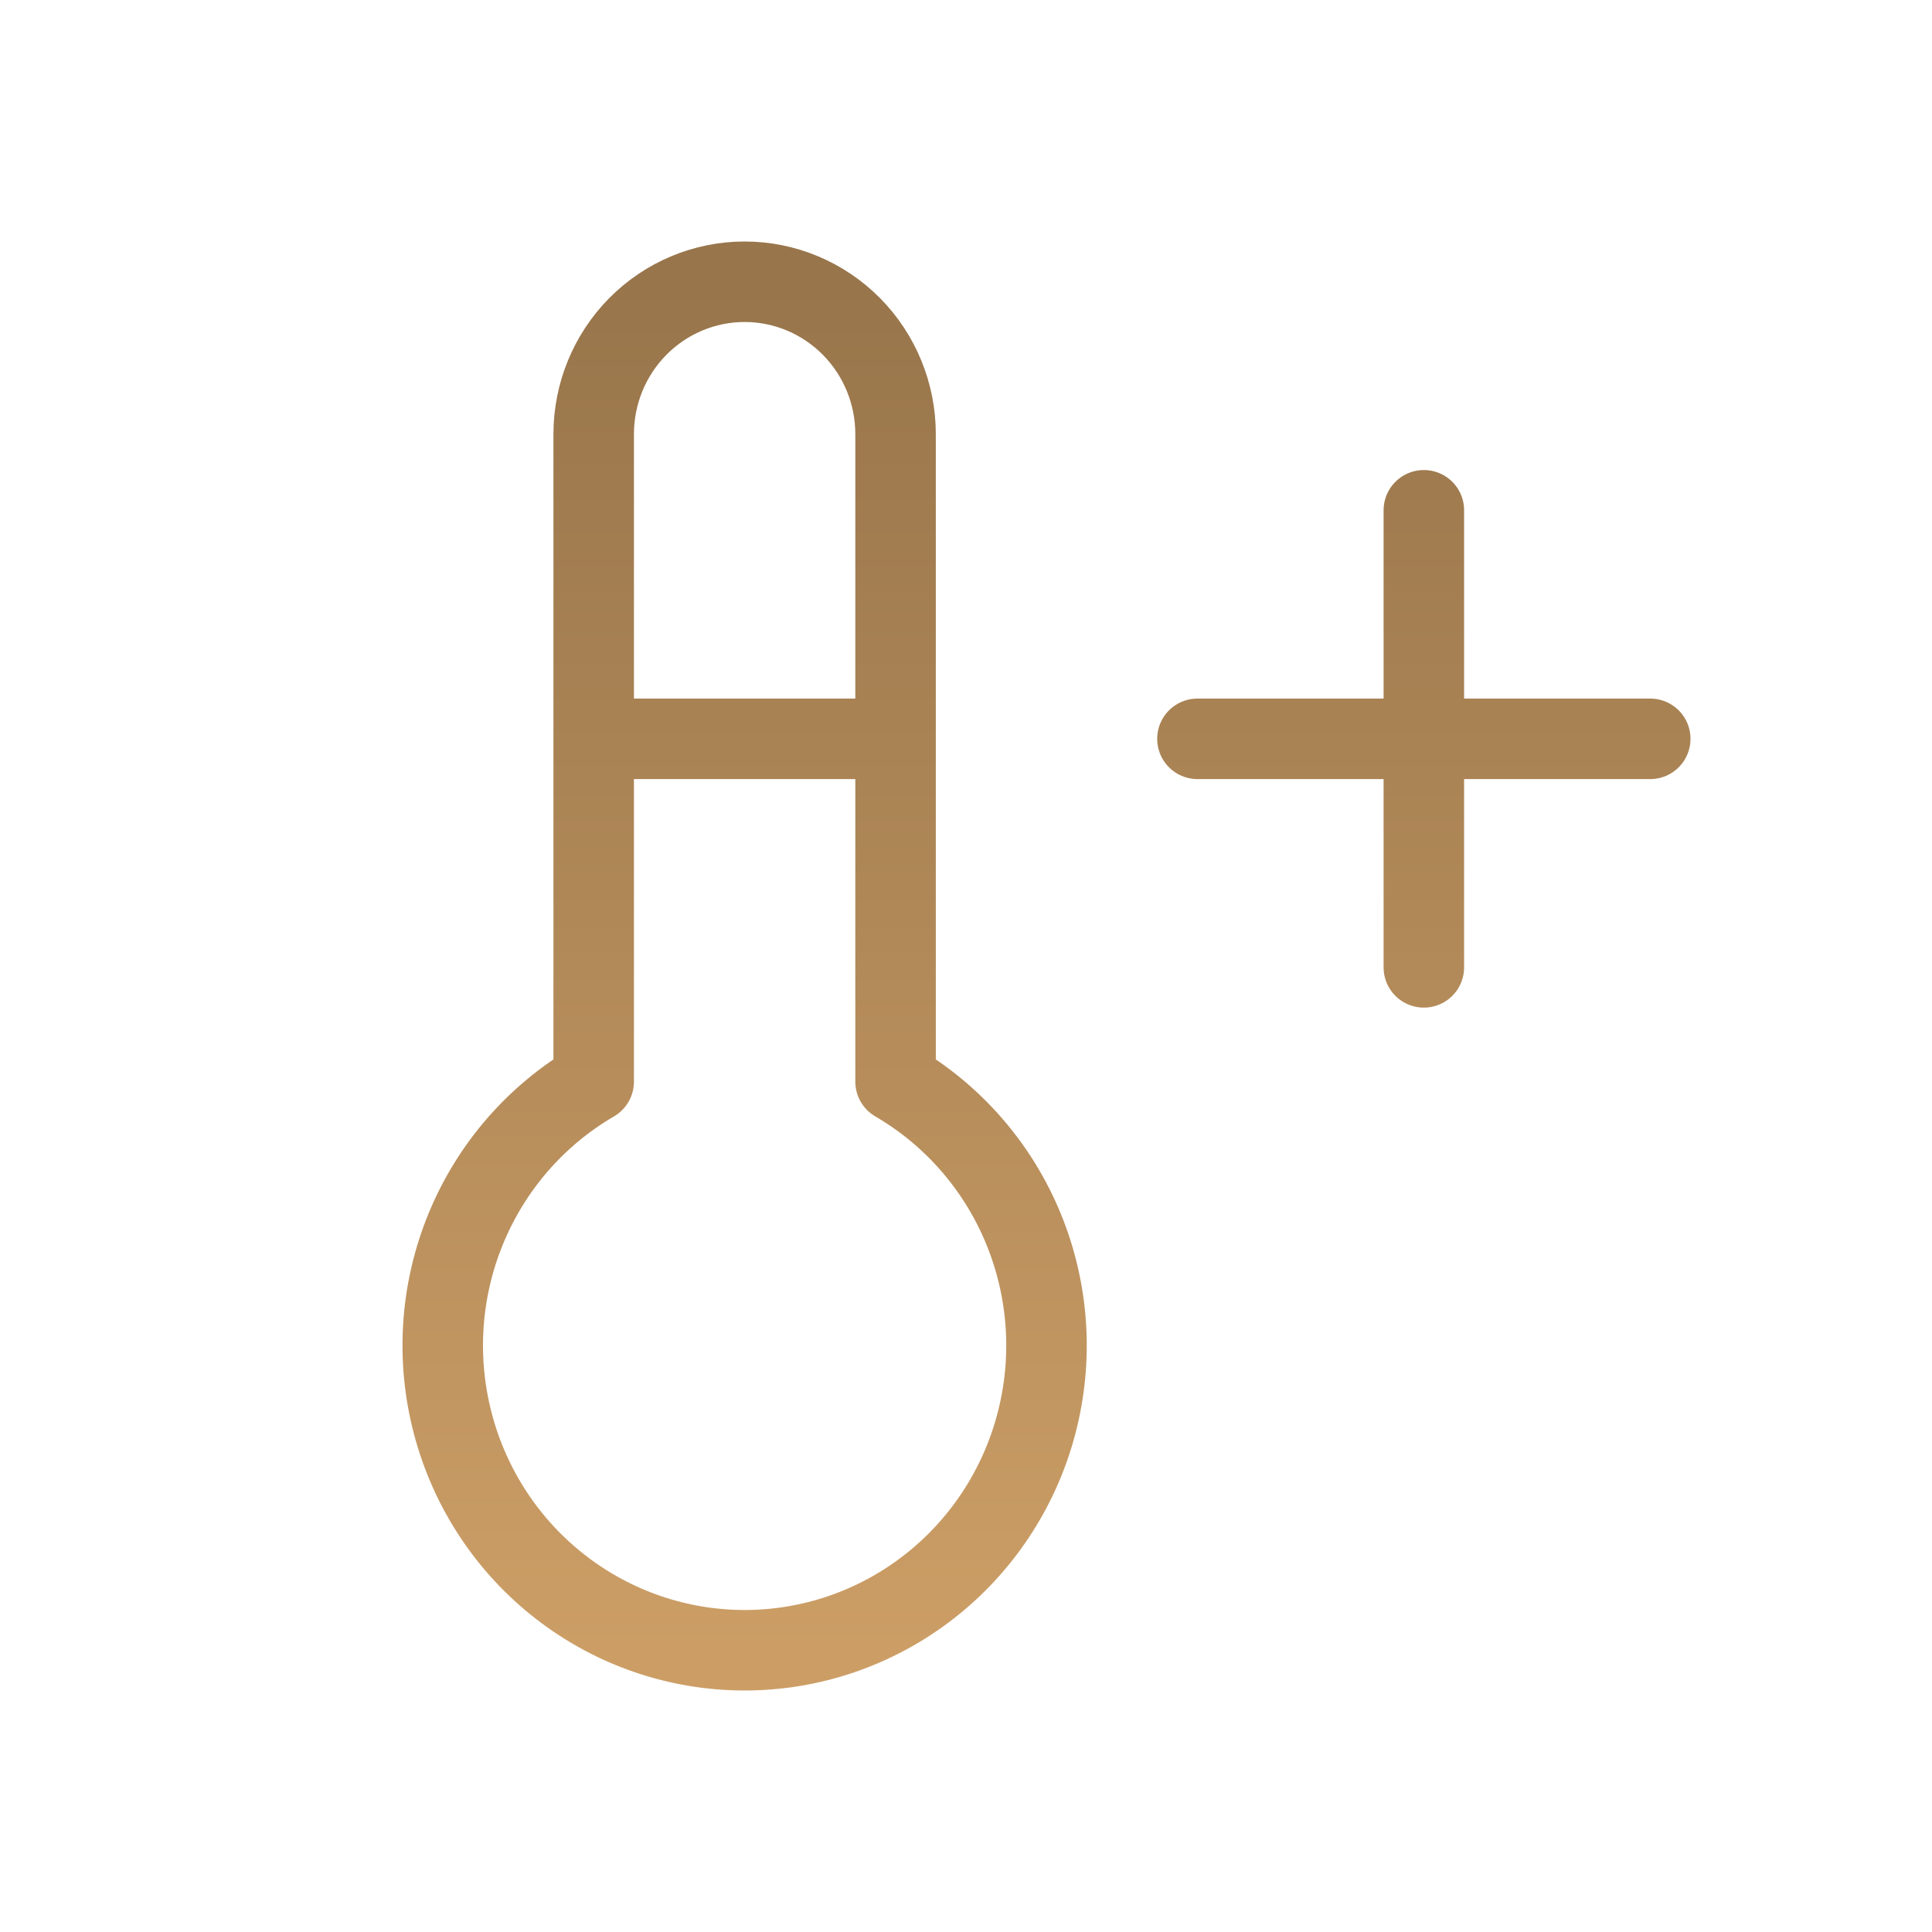 <?xml version="1.0" encoding="UTF-8"?> <svg xmlns="http://www.w3.org/2000/svg" width="48" height="48" viewBox="0 0 48 48" fill="none"><path d="M14.75 18.356H22.25M29.75 18.356H41M35.375 12.678V24.034M14.75 26.873C13.32 27.706 12.203 28.992 11.571 30.532C10.939 32.072 10.828 33.779 11.256 35.389C11.683 36.999 12.624 38.421 13.934 39.435C15.244 40.45 16.849 41 18.5 41C20.151 41 21.756 40.45 23.066 39.435C24.375 38.421 25.317 36.999 25.744 35.389C26.172 33.779 26.061 32.072 25.429 30.532C24.797 28.992 23.68 27.706 22.25 26.873V10.785C22.25 9.781 21.855 8.819 21.152 8.109C20.448 7.399 19.495 7 18.5 7C17.505 7 16.552 7.399 15.848 8.109C15.145 8.819 14.75 9.781 14.75 10.785V26.873Z" stroke="url(#paint0_linear_214_49)" stroke-width="2" stroke-linecap="round" stroke-linejoin="round"></path><defs><linearGradient id="paint0_linear_214_49" x1="26" y1="7" x2="26" y2="41" gradientUnits="userSpaceOnUse"><stop stop-color="#98754B"></stop><stop offset="1" stop-color="#CC9E66"></stop></linearGradient></defs></svg> 
